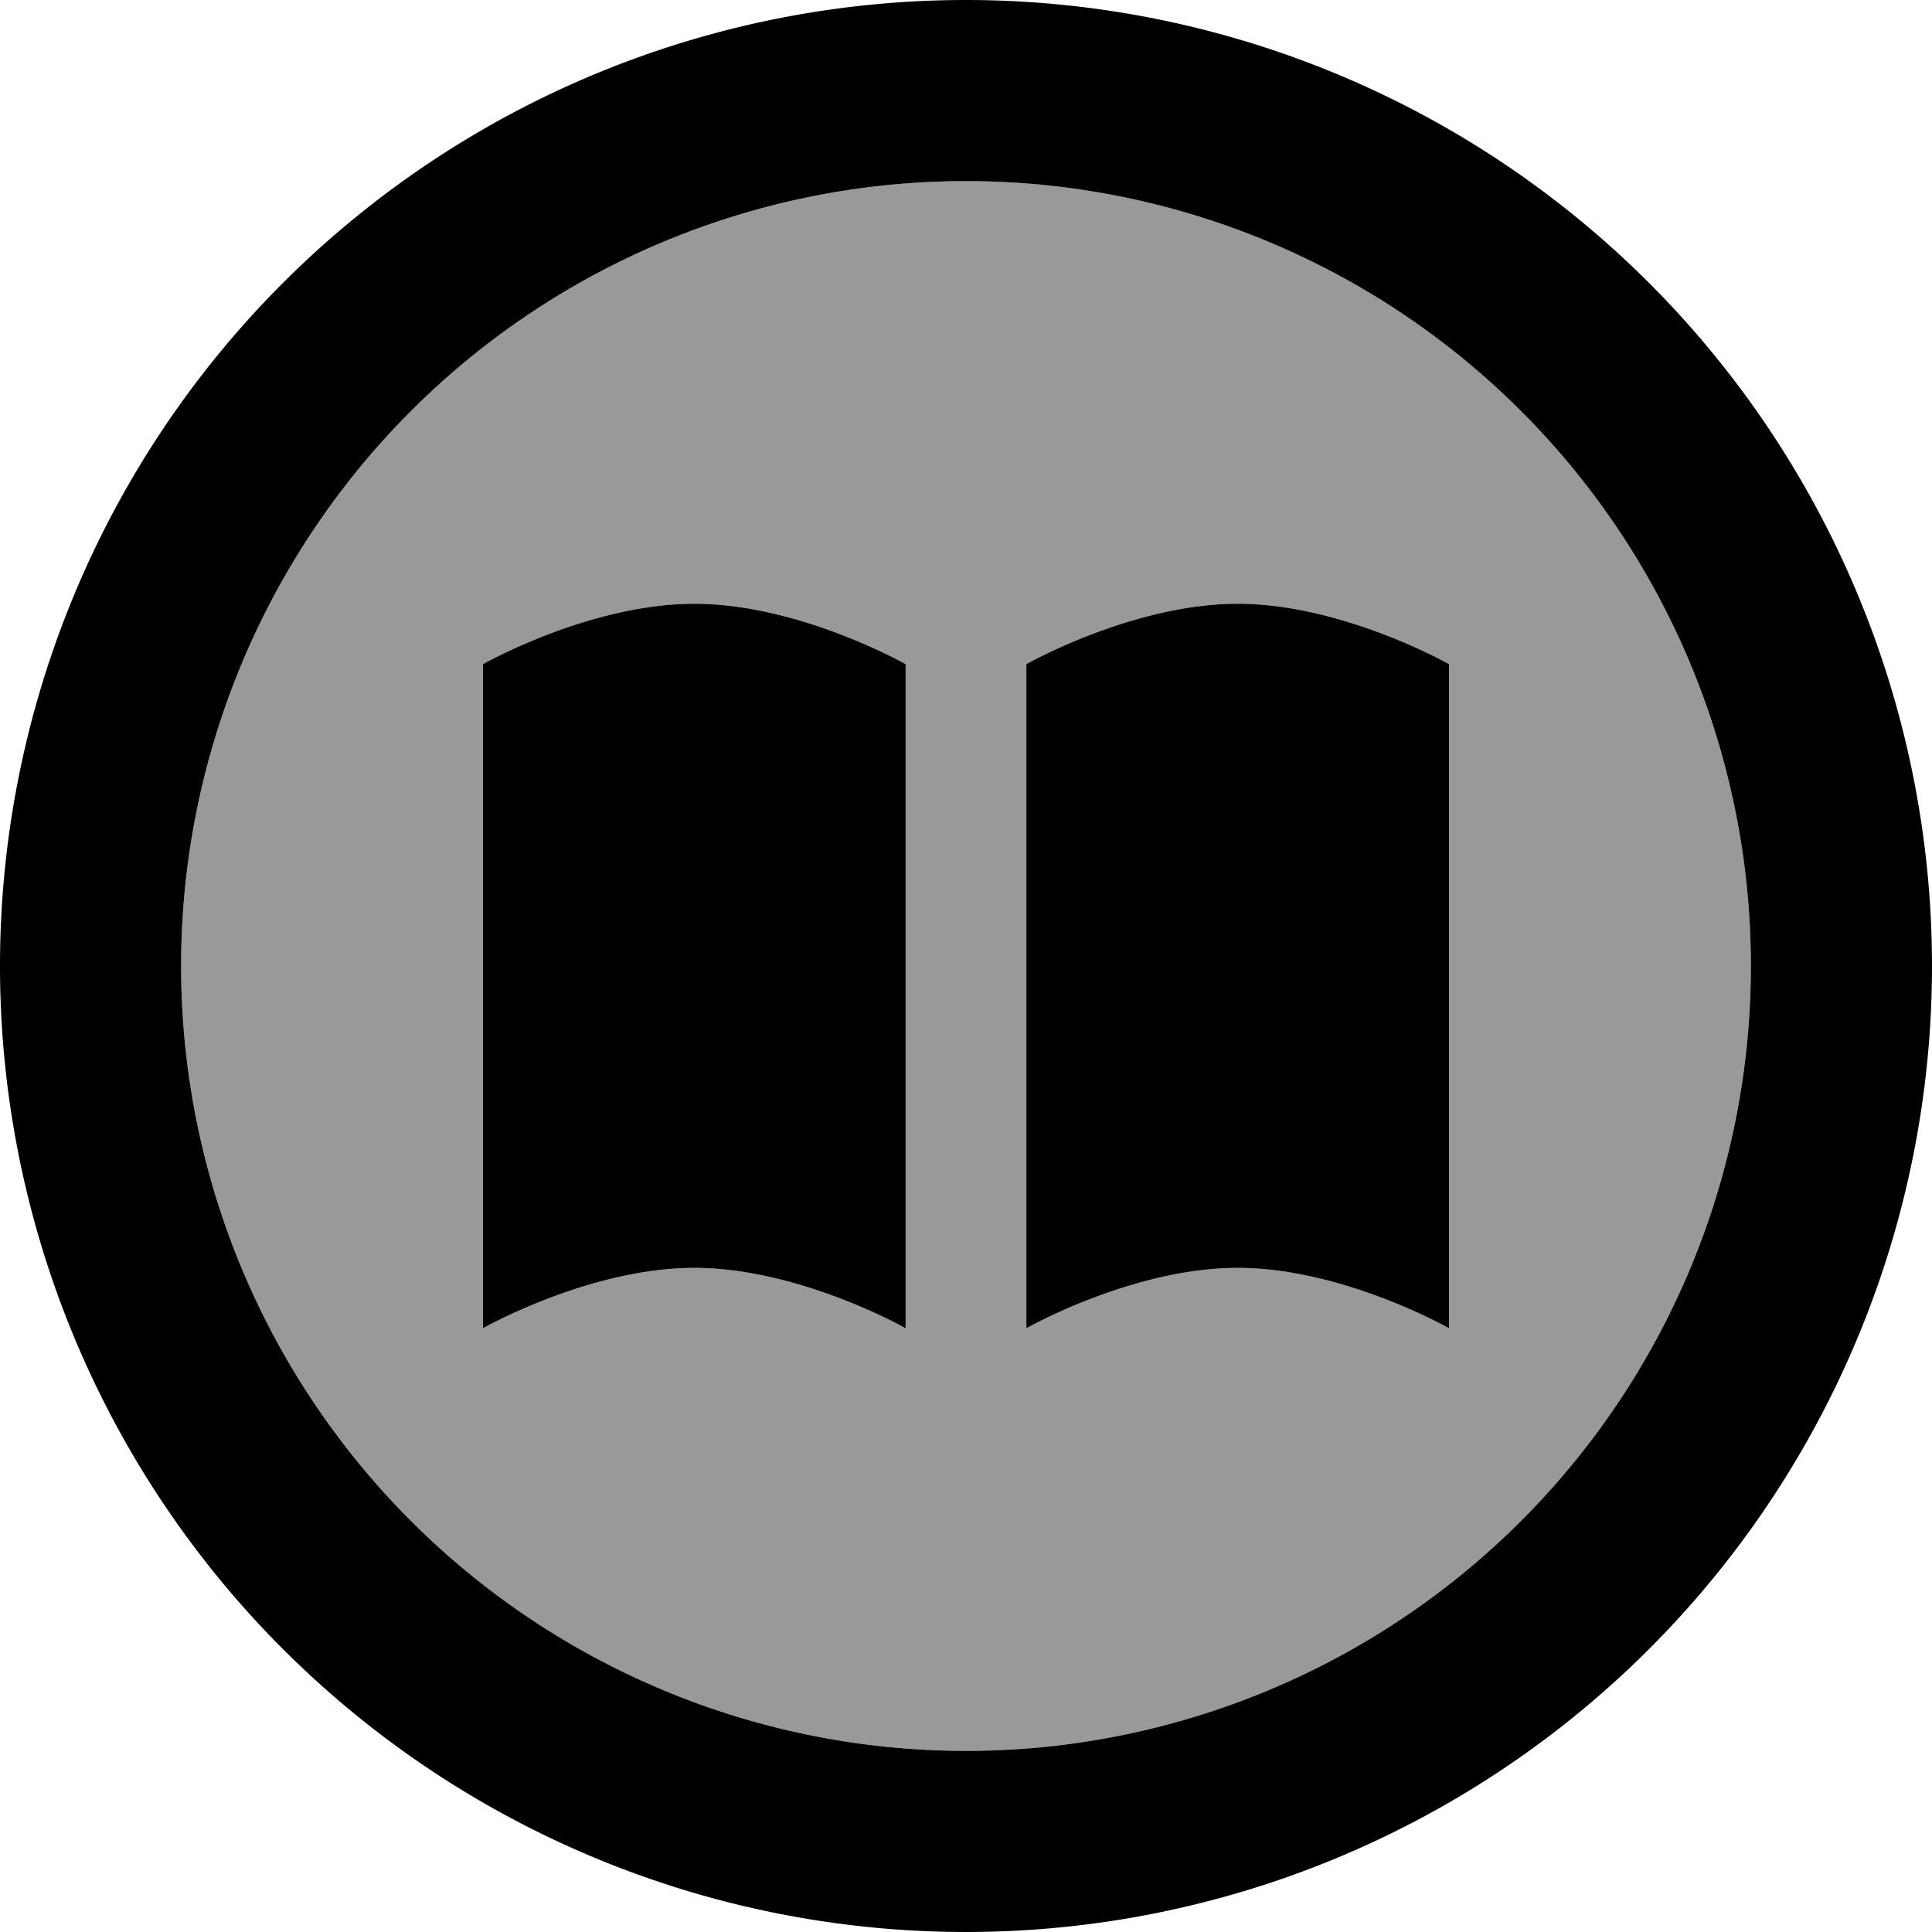 <svg xmlns="http://www.w3.org/2000/svg" viewBox="0 0 512 512"><!--! Font Awesome Pro 6.7.2 by @fontawesome - https://fontawesome.com License - https://fontawesome.com/license (Commercial License) Copyright 2024 Fonticons, Inc. --><defs><style>.fa-secondary{opacity:.4}</style></defs><path class="fa-secondary" d="M48 256a208 208 0 1 0 416 0A208 208 0 1 0 48 256zm80-80s28.2-16 56-16s56 16 56 16l0 176s-28.2-16-56-16s-56 16-56 16l0-176zm144 0s28.2-16 56-16s56 16 56 16l0 176s-28.2-16-56-16s-56 16-56 16l0-176z"/><path class="fa-primary" d="M256 48a208 208 0 1 1 0 416 208 208 0 1 1 0-416zm0 464A256 256 0 1 0 256 0a256 256 0 1 0 0 512zM184 336c27.8 0 56 16 56 16l0-176s-28.2-16-56-16s-56 16-56 16l0 176s28.2-16 56-16zm144 0c27.8 0 56 16 56 16l0-176s-28.2-16-56-16s-56 16-56 16l0 176s28.2-16 56-16z"/></svg>